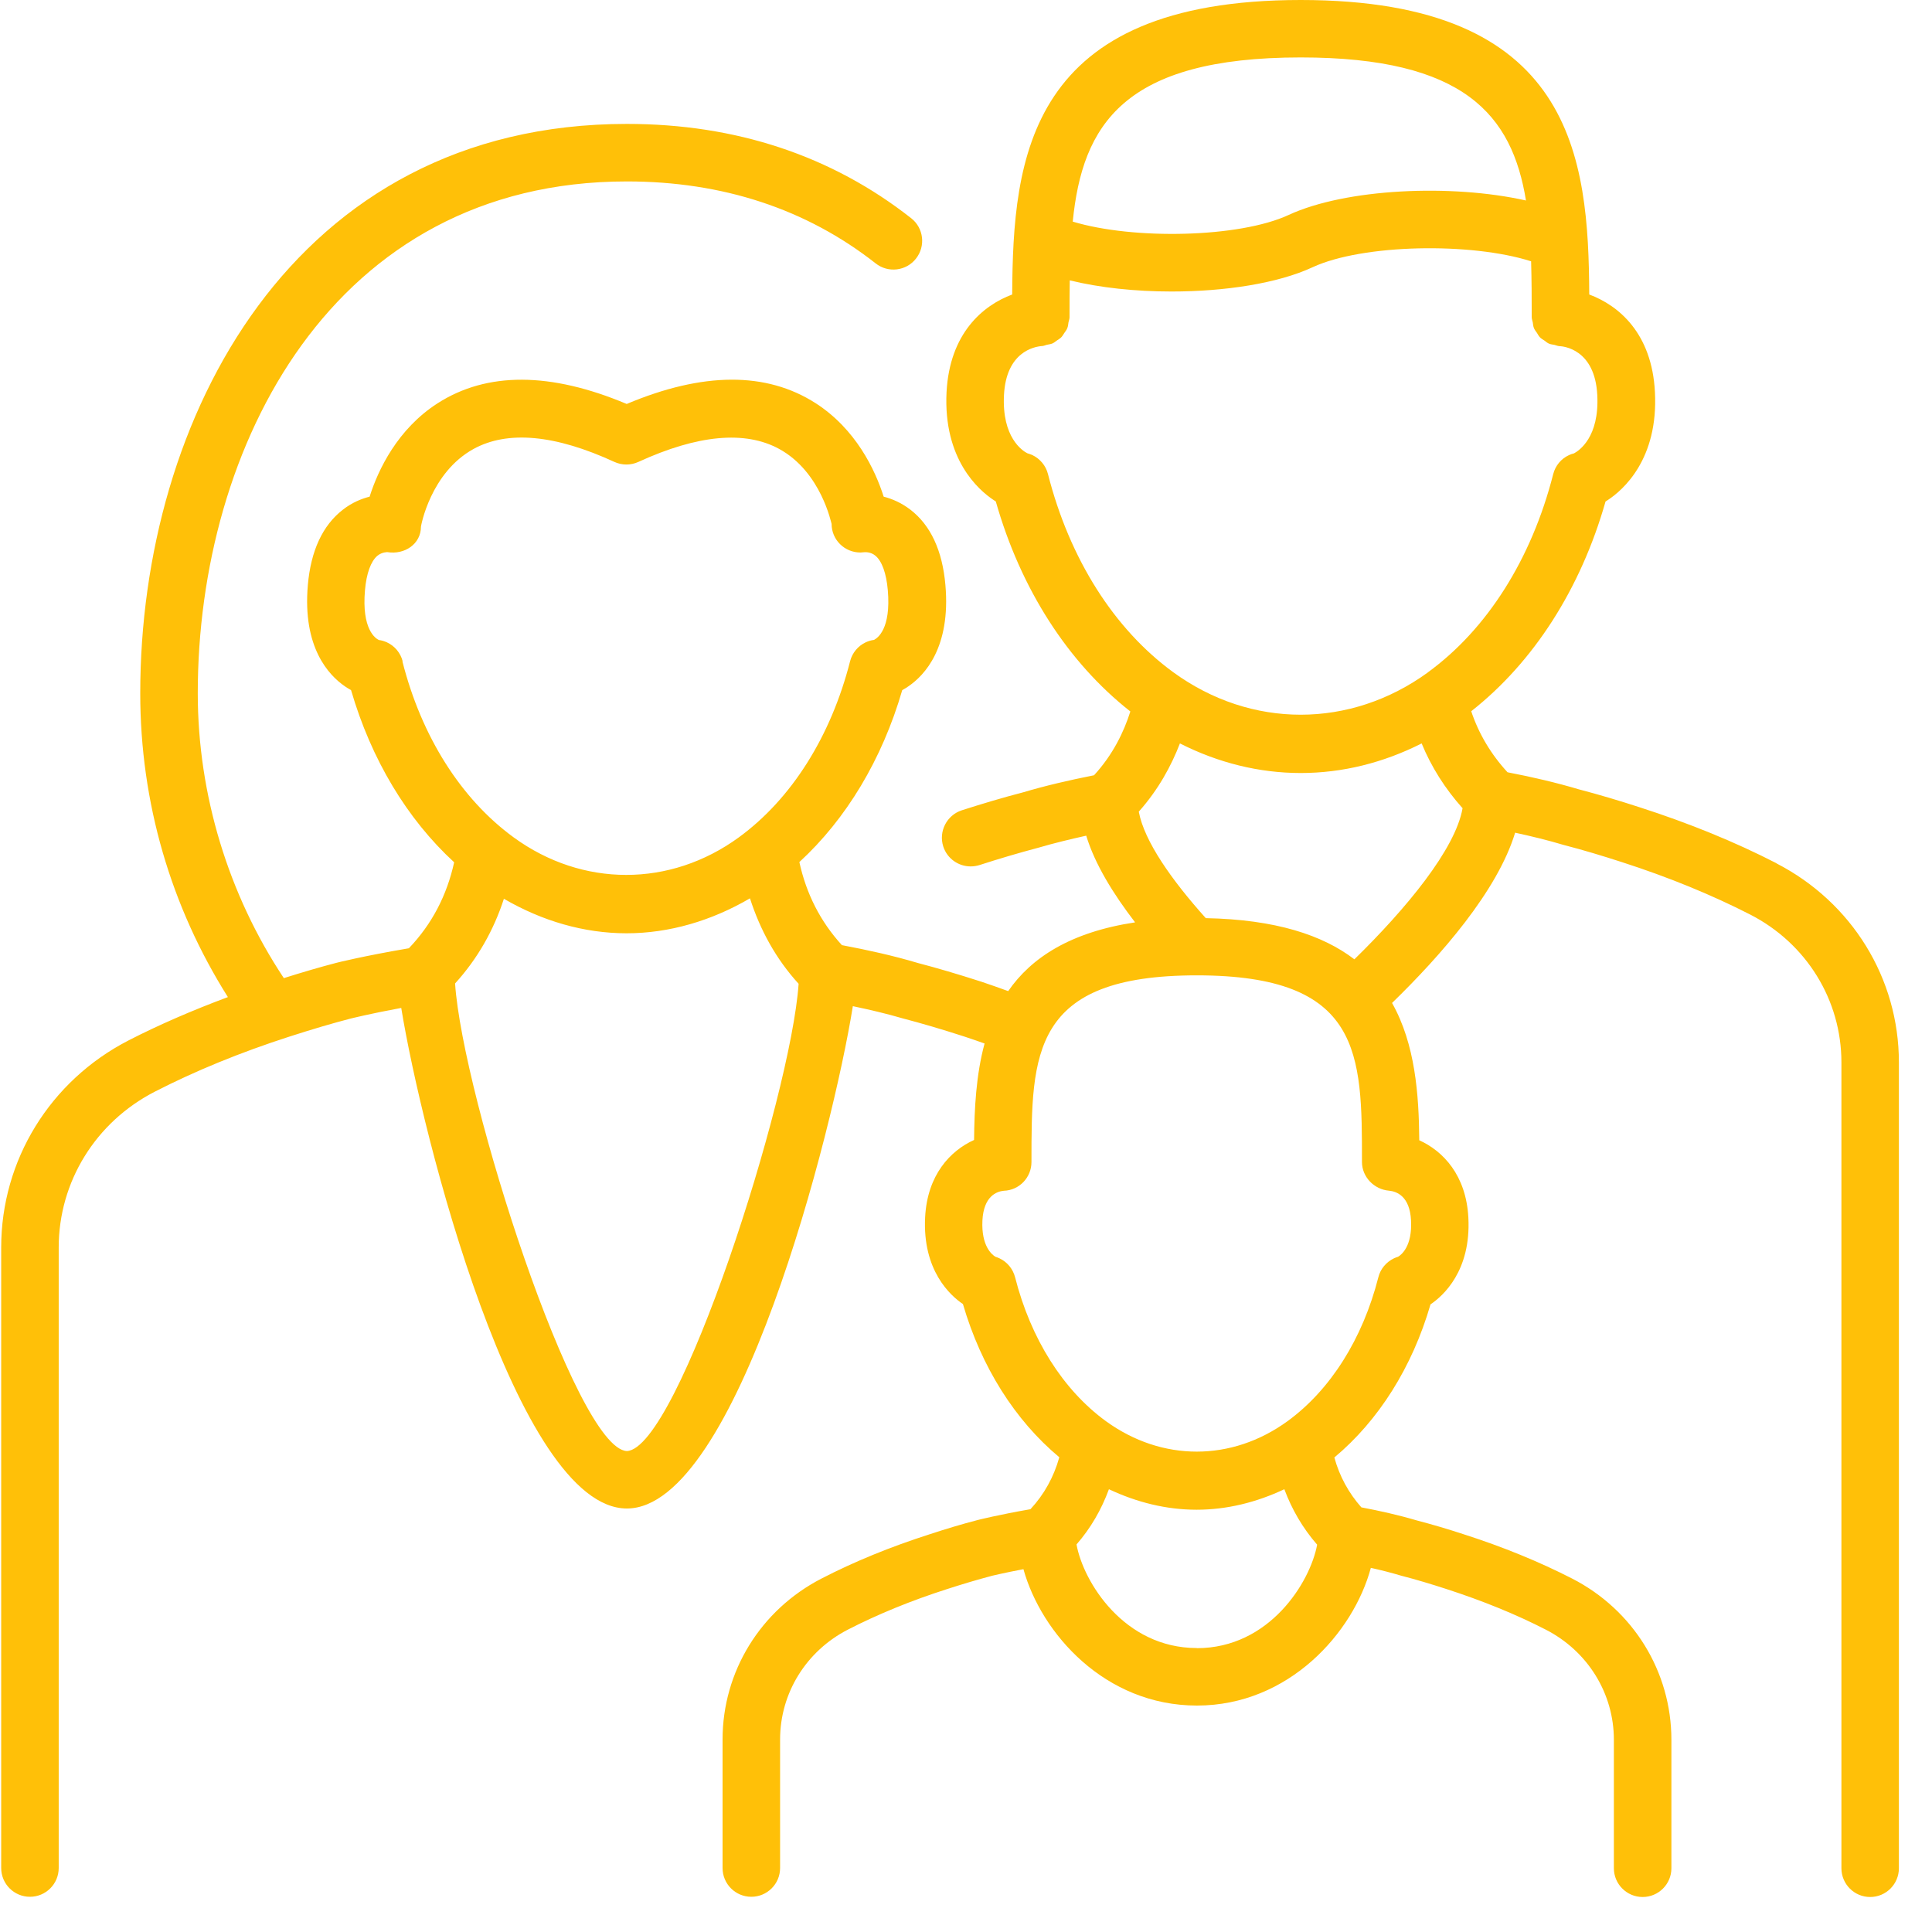 <svg width="44" height="44" viewBox="0 0 44 44" fill="none" xmlns="http://www.w3.org/2000/svg">
<path d="M40.46 19.661C39.526 19.18 38.476 18.75 37.338 18.384C36.877 18.234 36.41 18.095 35.962 17.978C35.448 17.825 34.898 17.696 34.333 17.588C33.955 17.177 33.678 16.712 33.506 16.198C34.924 15.083 35.999 13.412 36.565 11.421C36.582 11.412 36.598 11.4 36.617 11.388C36.967 11.158 37.77 10.456 37.69 8.93C37.622 7.587 36.863 6.956 36.194 6.707C36.178 3.592 35.844 0 29.623 0C23.402 0 23.069 3.592 23.052 6.707C22.384 6.956 21.628 7.59 21.557 8.93C21.48 10.459 22.285 11.161 22.632 11.39C22.649 11.4 22.665 11.412 22.679 11.421C23.245 13.414 24.323 15.088 25.743 16.203C25.595 16.67 25.346 17.187 24.916 17.656C24.353 17.767 23.801 17.896 23.304 18.044C22.832 18.166 22.367 18.306 21.904 18.454C21.562 18.565 21.372 18.936 21.482 19.278C21.571 19.555 21.829 19.732 22.106 19.732C22.172 19.732 22.24 19.722 22.308 19.701C22.745 19.56 23.184 19.429 23.656 19.304C24.001 19.203 24.367 19.114 24.738 19.032C24.935 19.68 25.353 20.358 25.851 21.006C24.377 21.229 23.487 21.811 22.961 22.572C22.759 22.499 22.559 22.427 22.351 22.358C21.815 22.185 21.334 22.044 20.909 21.933C20.336 21.762 19.756 21.635 19.174 21.525C18.684 20.99 18.362 20.354 18.205 19.633C19.273 18.652 20.09 17.295 20.548 15.717C20.604 15.687 20.653 15.656 20.689 15.63C21.057 15.379 21.656 14.745 21.531 13.323C21.463 12.541 21.196 11.963 20.733 11.607C20.526 11.449 20.315 11.36 20.125 11.311C19.93 10.696 19.489 9.771 18.578 9.184C17.453 8.461 16.007 8.47 14.273 9.2C12.538 8.47 11.091 8.463 9.967 9.184C9.056 9.768 8.612 10.696 8.418 11.311C8.227 11.36 8.014 11.447 7.81 11.607C7.349 11.963 7.08 12.539 7.011 13.323C6.887 14.745 7.486 15.377 7.854 15.63C7.889 15.654 7.939 15.687 7.995 15.717C8.455 17.297 9.272 18.654 10.343 19.638C10.178 20.389 9.838 21.046 9.312 21.596C8.296 21.769 7.671 21.924 7.657 21.929C7.288 22.025 6.896 22.14 6.464 22.276C5.204 20.379 4.504 18.098 4.504 15.788C4.504 10.175 7.563 4.132 14.277 4.132C16.46 4.132 18.367 4.761 19.942 5.998C20.226 6.223 20.639 6.174 20.862 5.888C21.085 5.604 21.036 5.193 20.752 4.97C18.939 3.545 16.761 2.822 14.277 2.822C6.664 2.822 3.194 9.543 3.194 15.788C3.194 18.276 3.891 20.647 5.19 22.708C4.384 23.009 3.624 23.337 2.929 23.694C1.14 24.614 0.027 26.422 0.027 28.411V42.543C0.027 42.905 0.321 43.198 0.682 43.198C1.044 43.198 1.337 42.905 1.337 42.543V28.411C1.337 26.915 2.178 25.553 3.528 24.861C4.441 24.392 5.471 23.969 6.594 23.607C7.119 23.438 7.563 23.307 7.986 23.197C8.002 23.194 8.427 23.086 9.138 22.955C9.606 25.838 11.772 34.355 14.277 34.355C16.782 34.355 18.97 25.753 19.423 22.915C19.806 22.995 20.186 23.084 20.562 23.194C20.987 23.305 21.44 23.438 21.951 23.603C22.113 23.654 22.266 23.711 22.423 23.765C22.229 24.481 22.191 25.246 22.184 25.962C21.644 26.206 21.118 26.756 21.069 27.725C21.008 28.934 21.642 29.505 21.93 29.699C22.348 31.131 23.116 32.347 24.125 33.188C24.001 33.634 23.783 34.031 23.468 34.371C22.74 34.498 22.292 34.611 22.276 34.615C21.9 34.712 21.538 34.822 21.172 34.942C20.278 35.228 19.449 35.568 18.712 35.949C17.32 36.665 16.456 38.071 16.456 39.616V42.543C16.456 42.905 16.749 43.198 17.111 43.198C17.472 43.198 17.766 42.905 17.766 42.543V39.616C17.766 38.562 18.357 37.604 19.311 37.113C19.987 36.766 20.747 36.453 21.576 36.188C21.916 36.078 22.254 35.977 22.602 35.885C22.613 35.883 22.872 35.82 23.308 35.737C23.717 37.205 25.168 38.843 27.259 38.843C29.351 38.843 30.823 37.184 31.22 35.707C31.452 35.758 31.682 35.817 31.91 35.885C32.257 35.974 32.598 36.078 32.938 36.188C33.765 36.456 34.528 36.766 35.206 37.115C36.161 37.606 36.755 38.566 36.755 39.623V42.548C36.755 42.909 37.049 43.203 37.41 43.203C37.772 43.203 38.065 42.909 38.065 42.548V39.623C38.065 38.073 37.199 36.667 35.805 35.951C35.063 35.571 34.234 35.23 33.34 34.944C32.976 34.824 32.61 34.716 32.26 34.625C31.847 34.503 31.426 34.409 31.004 34.329C30.713 34 30.506 33.62 30.389 33.193C31.396 32.352 32.163 31.139 32.579 29.706C32.868 29.512 33.504 28.941 33.441 27.732C33.391 26.762 32.863 26.213 32.323 25.969C32.314 24.927 32.232 23.781 31.703 22.842C32.807 21.769 34.103 20.295 34.506 18.964C34.882 19.046 35.251 19.135 35.61 19.243C36.058 19.358 36.497 19.492 36.934 19.633C38.004 19.978 38.988 20.382 39.859 20.828C41.141 21.485 41.937 22.776 41.937 24.194V42.548C41.937 42.909 42.23 43.203 42.592 43.203C42.953 43.203 43.246 42.909 43.246 42.548V24.194C43.246 22.283 42.178 20.549 40.458 19.663L40.46 19.661ZM9.171 15.062C9.122 14.87 8.99 14.71 8.81 14.628C8.751 14.602 8.69 14.583 8.629 14.576C8.549 14.539 8.235 14.33 8.312 13.442C8.345 13.06 8.446 12.783 8.594 12.658C8.704 12.567 8.828 12.576 8.821 12.574C9.213 12.639 9.587 12.391 9.587 11.994C9.587 11.982 9.803 10.764 10.786 10.224C11.561 9.799 12.641 9.897 13.993 10.52C14.167 10.599 14.366 10.599 14.538 10.52C15.89 9.9 16.97 9.801 17.745 10.224C18.707 10.75 18.933 11.931 18.939 11.931C18.939 12.292 19.233 12.583 19.595 12.583H19.599C19.62 12.583 19.67 12.578 19.688 12.576C19.703 12.576 19.827 12.564 19.937 12.656C20.087 12.78 20.186 13.06 20.219 13.44C20.296 14.327 19.982 14.536 19.902 14.574C19.841 14.581 19.78 14.6 19.721 14.626C19.543 14.708 19.409 14.867 19.36 15.06C18.923 16.773 18.024 18.198 16.824 19.072C15.261 20.21 13.263 20.21 11.7 19.072C10.5 18.198 9.598 16.773 9.164 15.06L9.171 15.062ZM14.277 33.047C13.108 32.995 10.537 24.976 10.364 22.398C10.876 21.835 11.244 21.185 11.476 20.469C12.348 20.976 13.301 21.255 14.27 21.255C15.24 21.255 16.205 20.971 17.08 20.459C17.313 21.182 17.672 21.84 18.188 22.405C18.01 24.99 15.444 32.995 14.277 33.047ZM29.623 1.308C33.354 1.308 34.436 2.622 34.753 4.566C33.049 4.183 30.649 4.294 29.349 4.895C28.227 5.416 25.811 5.465 24.431 5.047C24.651 2.843 25.59 1.308 29.623 1.308ZM27.257 37.533C25.6 37.533 24.672 36.029 24.517 35.174C24.844 34.798 25.085 34.378 25.255 33.916C25.891 34.216 26.564 34.383 27.252 34.383C27.94 34.383 28.614 34.216 29.25 33.916C29.422 34.378 29.668 34.801 29.997 35.179C29.839 36.035 28.912 37.536 27.257 37.536V37.533ZM32.135 27.796C32.166 28.38 31.917 28.577 31.84 28.622C31.809 28.631 31.779 28.643 31.748 28.657C31.57 28.742 31.438 28.899 31.391 29.089C31.034 30.491 30.299 31.655 29.323 32.366C28.05 33.291 26.461 33.291 25.186 32.366C24.21 31.655 23.475 30.491 23.118 29.089C23.069 28.899 22.938 28.739 22.761 28.657C22.731 28.643 22.7 28.631 22.67 28.622C22.592 28.575 22.346 28.38 22.374 27.796C22.402 27.241 22.7 27.134 22.86 27.119C23.212 27.108 23.491 26.819 23.491 26.464C23.491 23.995 23.491 22.213 27.255 22.213C31.018 22.213 31.018 23.997 31.018 26.464C31.018 26.805 31.295 27.089 31.633 27.117C31.809 27.134 32.107 27.241 32.135 27.793V27.796ZM30.844 21.847C30.126 21.297 29.053 20.941 27.461 20.91C26.684 20.044 26.06 19.159 25.935 18.485C26.386 17.978 26.675 17.44 26.872 16.931C27.741 17.372 28.675 17.605 29.623 17.605C30.572 17.605 31.506 17.372 32.377 16.931C32.598 17.468 32.91 17.961 33.309 18.407C33.145 19.342 32.023 20.696 30.844 21.849V21.847ZM32.523 15.311C30.755 16.598 28.492 16.6 26.722 15.311C25.372 14.327 24.358 12.726 23.867 10.797C23.818 10.604 23.686 10.447 23.508 10.362C23.47 10.346 23.433 10.334 23.395 10.322C23.285 10.266 22.815 9.961 22.865 8.996C22.916 8.017 23.548 7.895 23.729 7.881C23.768 7.881 23.801 7.862 23.839 7.853C23.884 7.843 23.928 7.839 23.968 7.822C24.006 7.806 24.036 7.778 24.071 7.754C24.107 7.728 24.144 7.71 24.172 7.679C24.201 7.648 24.219 7.613 24.243 7.578C24.266 7.543 24.294 7.512 24.308 7.47C24.325 7.43 24.327 7.383 24.334 7.341C24.341 7.303 24.358 7.268 24.358 7.228C24.358 6.942 24.358 6.66 24.363 6.385C25.05 6.554 25.863 6.639 26.68 6.639C27.889 6.639 29.1 6.456 29.896 6.085C31.034 5.559 33.502 5.514 34.87 5.951C34.882 6.362 34.884 6.789 34.884 7.228C34.884 7.268 34.901 7.303 34.908 7.343C34.915 7.386 34.917 7.43 34.934 7.472C34.95 7.512 34.978 7.545 35.002 7.58C35.025 7.616 35.042 7.651 35.07 7.681C35.1 7.712 35.138 7.733 35.173 7.756C35.206 7.78 35.236 7.808 35.274 7.825C35.314 7.843 35.361 7.846 35.403 7.855C35.441 7.864 35.474 7.881 35.514 7.883C35.596 7.886 36.324 7.944 36.377 8.998C36.427 9.963 35.957 10.266 35.847 10.325C35.807 10.334 35.769 10.348 35.732 10.365C35.553 10.447 35.422 10.606 35.373 10.799C34.882 12.726 33.87 14.33 32.518 15.313L32.523 15.311Z" fill="#FFC008"/>
</svg>
